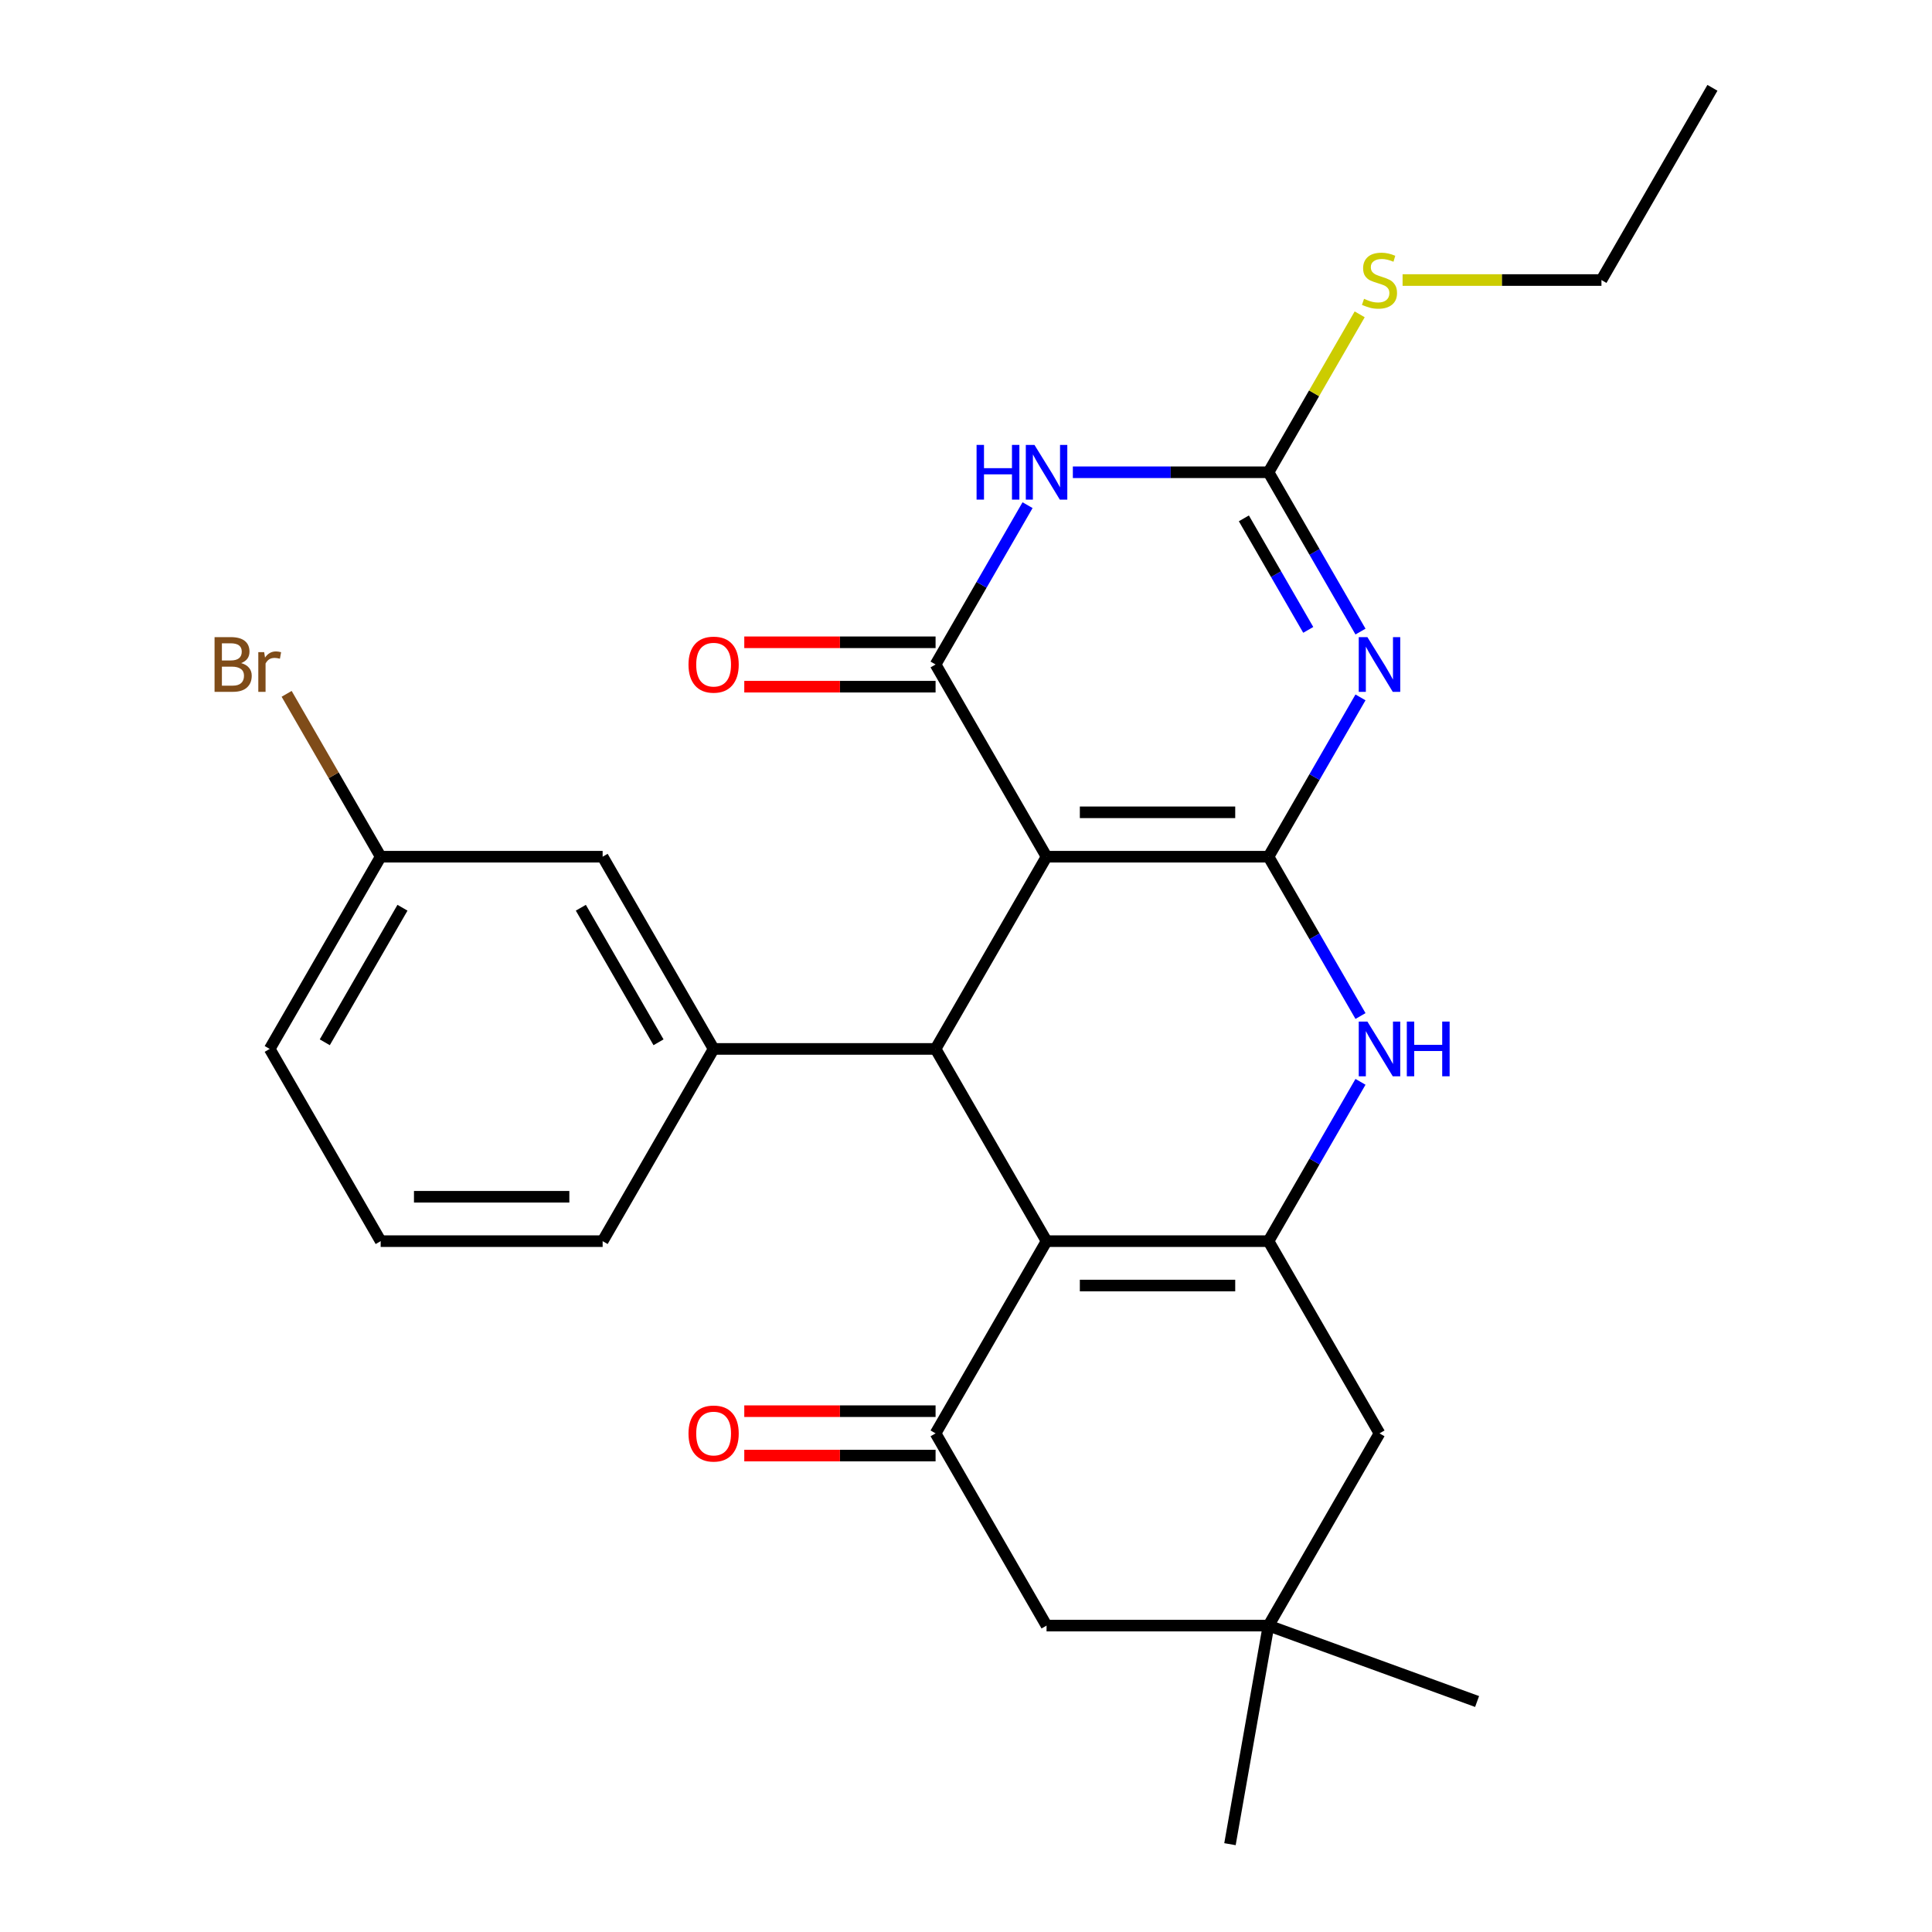 <?xml version='1.0' encoding='iso-8859-1'?>
<svg version='1.1' baseProfile='full'
              xmlns='http://www.w3.org/2000/svg'
                      xmlns:rdkit='http://www.rdkit.org/xml'
                      xmlns:xlink='http://www.w3.org/1999/xlink'
                  xml:space='preserve'
width='1000px' height='1000px' viewBox='0 0 1000 1000'>
<!-- END OF HEADER -->
<rect style='opacity:1.0;fill:#FFFFFF;stroke:none' width='1000' height='1000' x='0' y='0'> </rect>
<path class='bond-0' d='M 656.58,443.43 L 541.694,443.43' style='fill:none;fill-rule:evenodd;stroke:#000000;stroke-width:6px;stroke-linecap:butt;stroke-linejoin:miter;stroke-opacity:1' />
<path class='bond-0' d='M 639.347,420.453 L 558.927,420.453' style='fill:none;fill-rule:evenodd;stroke:#000000;stroke-width:6px;stroke-linecap:butt;stroke-linejoin:miter;stroke-opacity:1' />
<path class='bond-1' d='M 656.58,443.43 L 680.384,402.199' style='fill:none;fill-rule:evenodd;stroke:#000000;stroke-width:6px;stroke-linecap:butt;stroke-linejoin:miter;stroke-opacity:1' />
<path class='bond-1' d='M 680.384,402.199 L 704.189,360.968' style='fill:none;fill-rule:evenodd;stroke:#0000FF;stroke-width:6px;stroke-linecap:butt;stroke-linejoin:miter;stroke-opacity:1' />
<path class='bond-7' d='M 656.58,443.43 L 680.384,484.661' style='fill:none;fill-rule:evenodd;stroke:#000000;stroke-width:6px;stroke-linecap:butt;stroke-linejoin:miter;stroke-opacity:1' />
<path class='bond-7' d='M 680.384,484.661 L 704.189,525.892' style='fill:none;fill-rule:evenodd;stroke:#0000FF;stroke-width:6px;stroke-linecap:butt;stroke-linejoin:miter;stroke-opacity:1' />
<path class='bond-2' d='M 541.694,443.43 L 484.251,343.936' style='fill:none;fill-rule:evenodd;stroke:#000000;stroke-width:6px;stroke-linecap:butt;stroke-linejoin:miter;stroke-opacity:1' />
<path class='bond-4' d='M 541.694,443.43 L 484.251,542.924' style='fill:none;fill-rule:evenodd;stroke:#000000;stroke-width:6px;stroke-linecap:butt;stroke-linejoin:miter;stroke-opacity:1' />
<path class='bond-8' d='M 704.189,326.904 L 680.384,285.673' style='fill:none;fill-rule:evenodd;stroke:#0000FF;stroke-width:6px;stroke-linecap:butt;stroke-linejoin:miter;stroke-opacity:1' />
<path class='bond-8' d='M 680.384,285.673 L 656.58,244.442' style='fill:none;fill-rule:evenodd;stroke:#000000;stroke-width:6px;stroke-linecap:butt;stroke-linejoin:miter;stroke-opacity:1' />
<path class='bond-8' d='M 677.149,326.023 L 660.486,297.162' style='fill:none;fill-rule:evenodd;stroke:#0000FF;stroke-width:6px;stroke-linecap:butt;stroke-linejoin:miter;stroke-opacity:1' />
<path class='bond-8' d='M 660.486,297.162 L 643.822,268.3' style='fill:none;fill-rule:evenodd;stroke:#000000;stroke-width:6px;stroke-linecap:butt;stroke-linejoin:miter;stroke-opacity:1' />
<path class='bond-14' d='M 484.251,332.447 L 434.745,332.447' style='fill:none;fill-rule:evenodd;stroke:#000000;stroke-width:6px;stroke-linecap:butt;stroke-linejoin:miter;stroke-opacity:1' />
<path class='bond-14' d='M 434.745,332.447 L 385.238,332.447' style='fill:none;fill-rule:evenodd;stroke:#FF0000;stroke-width:6px;stroke-linecap:butt;stroke-linejoin:miter;stroke-opacity:1' />
<path class='bond-14' d='M 484.251,355.425 L 434.745,355.425' style='fill:none;fill-rule:evenodd;stroke:#000000;stroke-width:6px;stroke-linecap:butt;stroke-linejoin:miter;stroke-opacity:1' />
<path class='bond-14' d='M 434.745,355.425 L 385.238,355.425' style='fill:none;fill-rule:evenodd;stroke:#FF0000;stroke-width:6px;stroke-linecap:butt;stroke-linejoin:miter;stroke-opacity:1' />
<path class='bond-28' d='M 484.251,343.936 L 508.056,302.705' style='fill:none;fill-rule:evenodd;stroke:#000000;stroke-width:6px;stroke-linecap:butt;stroke-linejoin:miter;stroke-opacity:1' />
<path class='bond-28' d='M 508.056,302.705 L 531.861,261.474' style='fill:none;fill-rule:evenodd;stroke:#0000FF;stroke-width:6px;stroke-linecap:butt;stroke-linejoin:miter;stroke-opacity:1' />
<path class='bond-3' d='M 541.694,642.418 L 656.58,642.418' style='fill:none;fill-rule:evenodd;stroke:#000000;stroke-width:6px;stroke-linecap:butt;stroke-linejoin:miter;stroke-opacity:1' />
<path class='bond-3' d='M 558.927,665.395 L 639.347,665.395' style='fill:none;fill-rule:evenodd;stroke:#000000;stroke-width:6px;stroke-linecap:butt;stroke-linejoin:miter;stroke-opacity:1' />
<path class='bond-9' d='M 541.694,642.418 L 484.251,741.911' style='fill:none;fill-rule:evenodd;stroke:#000000;stroke-width:6px;stroke-linecap:butt;stroke-linejoin:miter;stroke-opacity:1' />
<path class='bond-27' d='M 541.694,642.418 L 484.251,542.924' style='fill:none;fill-rule:evenodd;stroke:#000000;stroke-width:6px;stroke-linecap:butt;stroke-linejoin:miter;stroke-opacity:1' />
<path class='bond-10' d='M 484.251,542.924 L 369.366,542.924' style='fill:none;fill-rule:evenodd;stroke:#000000;stroke-width:6px;stroke-linecap:butt;stroke-linejoin:miter;stroke-opacity:1' />
<path class='bond-5' d='M 555.306,244.442 L 605.943,244.442' style='fill:none;fill-rule:evenodd;stroke:#0000FF;stroke-width:6px;stroke-linecap:butt;stroke-linejoin:miter;stroke-opacity:1' />
<path class='bond-5' d='M 605.943,244.442 L 656.58,244.442' style='fill:none;fill-rule:evenodd;stroke:#000000;stroke-width:6px;stroke-linecap:butt;stroke-linejoin:miter;stroke-opacity:1' />
<path class='bond-6' d='M 656.58,642.418 L 680.384,601.187' style='fill:none;fill-rule:evenodd;stroke:#000000;stroke-width:6px;stroke-linecap:butt;stroke-linejoin:miter;stroke-opacity:1' />
<path class='bond-6' d='M 680.384,601.187 L 704.189,559.956' style='fill:none;fill-rule:evenodd;stroke:#0000FF;stroke-width:6px;stroke-linecap:butt;stroke-linejoin:miter;stroke-opacity:1' />
<path class='bond-11' d='M 656.58,642.418 L 714.023,741.911' style='fill:none;fill-rule:evenodd;stroke:#000000;stroke-width:6px;stroke-linecap:butt;stroke-linejoin:miter;stroke-opacity:1' />
<path class='bond-17' d='M 656.58,244.442 L 680.177,203.571' style='fill:none;fill-rule:evenodd;stroke:#000000;stroke-width:6px;stroke-linecap:butt;stroke-linejoin:miter;stroke-opacity:1' />
<path class='bond-17' d='M 680.177,203.571 L 703.773,162.701' style='fill:none;fill-rule:evenodd;stroke:#CCCC00;stroke-width:6px;stroke-linecap:butt;stroke-linejoin:miter;stroke-opacity:1' />
<path class='bond-15' d='M 484.251,730.423 L 434.745,730.423' style='fill:none;fill-rule:evenodd;stroke:#000000;stroke-width:6px;stroke-linecap:butt;stroke-linejoin:miter;stroke-opacity:1' />
<path class='bond-15' d='M 434.745,730.423 L 385.238,730.423' style='fill:none;fill-rule:evenodd;stroke:#FF0000;stroke-width:6px;stroke-linecap:butt;stroke-linejoin:miter;stroke-opacity:1' />
<path class='bond-15' d='M 484.251,753.4 L 434.745,753.4' style='fill:none;fill-rule:evenodd;stroke:#000000;stroke-width:6px;stroke-linecap:butt;stroke-linejoin:miter;stroke-opacity:1' />
<path class='bond-15' d='M 434.745,753.4 L 385.238,753.4' style='fill:none;fill-rule:evenodd;stroke:#FF0000;stroke-width:6px;stroke-linecap:butt;stroke-linejoin:miter;stroke-opacity:1' />
<path class='bond-29' d='M 484.251,741.911 L 541.694,841.405' style='fill:none;fill-rule:evenodd;stroke:#000000;stroke-width:6px;stroke-linecap:butt;stroke-linejoin:miter;stroke-opacity:1' />
<path class='bond-16' d='M 369.366,542.924 L 311.923,443.43' style='fill:none;fill-rule:evenodd;stroke:#000000;stroke-width:6px;stroke-linecap:butt;stroke-linejoin:miter;stroke-opacity:1' />
<path class='bond-16' d='M 340.851,539.488 L 300.641,469.843' style='fill:none;fill-rule:evenodd;stroke:#000000;stroke-width:6px;stroke-linecap:butt;stroke-linejoin:miter;stroke-opacity:1' />
<path class='bond-20' d='M 369.366,542.924 L 311.923,642.418' style='fill:none;fill-rule:evenodd;stroke:#000000;stroke-width:6px;stroke-linecap:butt;stroke-linejoin:miter;stroke-opacity:1' />
<path class='bond-12' d='M 714.023,741.911 L 656.58,841.405' style='fill:none;fill-rule:evenodd;stroke:#000000;stroke-width:6px;stroke-linecap:butt;stroke-linejoin:miter;stroke-opacity:1' />
<path class='bond-13' d='M 656.58,841.405 L 541.694,841.405' style='fill:none;fill-rule:evenodd;stroke:#000000;stroke-width:6px;stroke-linecap:butt;stroke-linejoin:miter;stroke-opacity:1' />
<path class='bond-22' d='M 656.58,841.405 L 764.537,880.698' style='fill:none;fill-rule:evenodd;stroke:#000000;stroke-width:6px;stroke-linecap:butt;stroke-linejoin:miter;stroke-opacity:1' />
<path class='bond-23' d='M 656.58,841.405 L 636.63,954.545' style='fill:none;fill-rule:evenodd;stroke:#000000;stroke-width:6px;stroke-linecap:butt;stroke-linejoin:miter;stroke-opacity:1' />
<path class='bond-18' d='M 311.923,443.43 L 197.037,443.43' style='fill:none;fill-rule:evenodd;stroke:#000000;stroke-width:6px;stroke-linecap:butt;stroke-linejoin:miter;stroke-opacity:1' />
<path class='bond-24' d='M 725.975,144.948 L 777.441,144.948' style='fill:none;fill-rule:evenodd;stroke:#CCCC00;stroke-width:6px;stroke-linecap:butt;stroke-linejoin:miter;stroke-opacity:1' />
<path class='bond-24' d='M 777.441,144.948 L 828.908,144.948' style='fill:none;fill-rule:evenodd;stroke:#000000;stroke-width:6px;stroke-linecap:butt;stroke-linejoin:miter;stroke-opacity:1' />
<path class='bond-19' d='M 197.037,443.43 L 172.702,401.28' style='fill:none;fill-rule:evenodd;stroke:#000000;stroke-width:6px;stroke-linecap:butt;stroke-linejoin:miter;stroke-opacity:1' />
<path class='bond-19' d='M 172.702,401.28 L 148.367,359.13' style='fill:none;fill-rule:evenodd;stroke:#7F4C19;stroke-width:6px;stroke-linecap:butt;stroke-linejoin:miter;stroke-opacity:1' />
<path class='bond-30' d='M 197.037,443.43 L 139.595,542.924' style='fill:none;fill-rule:evenodd;stroke:#000000;stroke-width:6px;stroke-linecap:butt;stroke-linejoin:miter;stroke-opacity:1' />
<path class='bond-30' d='M 208.32,469.843 L 168.11,539.488' style='fill:none;fill-rule:evenodd;stroke:#000000;stroke-width:6px;stroke-linecap:butt;stroke-linejoin:miter;stroke-opacity:1' />
<path class='bond-21' d='M 311.923,642.418 L 197.037,642.418' style='fill:none;fill-rule:evenodd;stroke:#000000;stroke-width:6px;stroke-linecap:butt;stroke-linejoin:miter;stroke-opacity:1' />
<path class='bond-21' d='M 294.69,619.44 L 214.27,619.44' style='fill:none;fill-rule:evenodd;stroke:#000000;stroke-width:6px;stroke-linecap:butt;stroke-linejoin:miter;stroke-opacity:1' />
<path class='bond-25' d='M 197.037,642.418 L 139.595,542.924' style='fill:none;fill-rule:evenodd;stroke:#000000;stroke-width:6px;stroke-linecap:butt;stroke-linejoin:miter;stroke-opacity:1' />
<path class='bond-26' d='M 828.908,144.948 L 886.351,45.455' style='fill:none;fill-rule:evenodd;stroke:#000000;stroke-width:6px;stroke-linecap:butt;stroke-linejoin:miter;stroke-opacity:1' />
<path  class='atom-2' d='M 707.763 329.776
L 717.043 344.776
Q 717.963 346.256, 719.443 348.936
Q 720.923 351.616, 721.003 351.776
L 721.003 329.776
L 724.763 329.776
L 724.763 358.096
L 720.883 358.096
L 710.923 341.696
Q 709.763 339.776, 708.523 337.576
Q 707.323 335.376, 706.963 334.696
L 706.963 358.096
L 703.283 358.096
L 703.283 329.776
L 707.763 329.776
' fill='#0000FF'/>
<path  class='atom-6' d='M 505.474 230.282
L 509.314 230.282
L 509.314 242.322
L 523.794 242.322
L 523.794 230.282
L 527.634 230.282
L 527.634 258.602
L 523.794 258.602
L 523.794 245.522
L 509.314 245.522
L 509.314 258.602
L 505.474 258.602
L 505.474 230.282
' fill='#0000FF'/>
<path  class='atom-6' d='M 535.434 230.282
L 544.714 245.282
Q 545.634 246.762, 547.114 249.442
Q 548.594 252.122, 548.674 252.282
L 548.674 230.282
L 552.434 230.282
L 552.434 258.602
L 548.554 258.602
L 538.594 242.202
Q 537.434 240.282, 536.194 238.082
Q 534.994 235.882, 534.634 235.202
L 534.634 258.602
L 530.954 258.602
L 530.954 230.282
L 535.434 230.282
' fill='#0000FF'/>
<path  class='atom-8' d='M 707.763 528.764
L 717.043 543.764
Q 717.963 545.244, 719.443 547.924
Q 720.923 550.604, 721.003 550.764
L 721.003 528.764
L 724.763 528.764
L 724.763 557.084
L 720.883 557.084
L 710.923 540.684
Q 709.763 538.764, 708.523 536.564
Q 707.323 534.364, 706.963 533.684
L 706.963 557.084
L 703.283 557.084
L 703.283 528.764
L 707.763 528.764
' fill='#0000FF'/>
<path  class='atom-8' d='M 728.163 528.764
L 732.003 528.764
L 732.003 540.804
L 746.483 540.804
L 746.483 528.764
L 750.323 528.764
L 750.323 557.084
L 746.483 557.084
L 746.483 544.004
L 732.003 544.004
L 732.003 557.084
L 728.163 557.084
L 728.163 528.764
' fill='#0000FF'/>
<path  class='atom-15' d='M 356.366 344.016
Q 356.366 337.216, 359.726 333.416
Q 363.086 329.616, 369.366 329.616
Q 375.646 329.616, 379.006 333.416
Q 382.366 337.216, 382.366 344.016
Q 382.366 350.896, 378.966 354.816
Q 375.566 358.696, 369.366 358.696
Q 363.126 358.696, 359.726 354.816
Q 356.366 350.936, 356.366 344.016
M 369.366 355.496
Q 373.686 355.496, 376.006 352.616
Q 378.366 349.696, 378.366 344.016
Q 378.366 338.456, 376.006 335.656
Q 373.686 332.816, 369.366 332.816
Q 365.046 332.816, 362.686 335.616
Q 360.366 338.416, 360.366 344.016
Q 360.366 349.736, 362.686 352.616
Q 365.046 355.496, 369.366 355.496
' fill='#FF0000'/>
<path  class='atom-16' d='M 356.366 741.991
Q 356.366 735.191, 359.726 731.391
Q 363.086 727.591, 369.366 727.591
Q 375.646 727.591, 379.006 731.391
Q 382.366 735.191, 382.366 741.991
Q 382.366 748.871, 378.966 752.791
Q 375.566 756.671, 369.366 756.671
Q 363.126 756.671, 359.726 752.791
Q 356.366 748.911, 356.366 741.991
M 369.366 753.471
Q 373.686 753.471, 376.006 750.591
Q 378.366 747.671, 378.366 741.991
Q 378.366 736.431, 376.006 733.631
Q 373.686 730.791, 369.366 730.791
Q 365.046 730.791, 362.686 733.591
Q 360.366 736.391, 360.366 741.991
Q 360.366 747.711, 362.686 750.591
Q 365.046 753.471, 369.366 753.471
' fill='#FF0000'/>
<path  class='atom-18' d='M 706.023 154.668
Q 706.343 154.788, 707.663 155.348
Q 708.983 155.908, 710.423 156.268
Q 711.903 156.588, 713.343 156.588
Q 716.023 156.588, 717.583 155.308
Q 719.143 153.988, 719.143 151.708
Q 719.143 150.148, 718.343 149.188
Q 717.583 148.228, 716.383 147.708
Q 715.183 147.188, 713.183 146.588
Q 710.663 145.828, 709.143 145.108
Q 707.663 144.388, 706.583 142.868
Q 705.543 141.348, 705.543 138.788
Q 705.543 135.228, 707.943 133.028
Q 710.383 130.828, 715.183 130.828
Q 718.463 130.828, 722.183 132.388
L 721.263 135.468
Q 717.863 134.068, 715.303 134.068
Q 712.543 134.068, 711.023 135.228
Q 709.503 136.348, 709.543 138.308
Q 709.543 139.828, 710.303 140.748
Q 711.103 141.668, 712.223 142.188
Q 713.383 142.708, 715.303 143.308
Q 717.863 144.108, 719.383 144.908
Q 720.903 145.708, 721.983 147.348
Q 723.103 148.948, 723.103 151.708
Q 723.103 155.628, 720.463 157.748
Q 717.863 159.828, 713.503 159.828
Q 710.983 159.828, 709.063 159.268
Q 707.183 158.748, 704.943 157.828
L 706.023 154.668
' fill='#CCCC00'/>
<path  class='atom-20' d='M 124.815 343.216
Q 127.535 343.976, 128.895 345.656
Q 130.295 347.296, 130.295 349.736
Q 130.295 353.656, 127.775 355.896
Q 125.295 358.096, 120.575 358.096
L 111.055 358.096
L 111.055 329.776
L 119.415 329.776
Q 124.255 329.776, 126.695 331.736
Q 129.135 333.696, 129.135 337.296
Q 129.135 341.576, 124.815 343.216
M 114.855 332.976
L 114.855 341.856
L 119.415 341.856
Q 122.215 341.856, 123.655 340.736
Q 125.135 339.576, 125.135 337.296
Q 125.135 332.976, 119.415 332.976
L 114.855 332.976
M 120.575 354.896
Q 123.335 354.896, 124.815 353.576
Q 126.295 352.256, 126.295 349.736
Q 126.295 347.416, 124.655 346.256
Q 123.055 345.056, 119.975 345.056
L 114.855 345.056
L 114.855 354.896
L 120.575 354.896
' fill='#7F4C19'/>
<path  class='atom-20' d='M 136.735 337.536
L 137.175 340.376
Q 139.335 337.176, 142.855 337.176
Q 143.975 337.176, 145.495 337.576
L 144.895 340.936
Q 143.175 340.536, 142.215 340.536
Q 140.535 340.536, 139.415 341.216
Q 138.335 341.856, 137.455 343.416
L 137.455 358.096
L 133.695 358.096
L 133.695 337.536
L 136.735 337.536
' fill='#7F4C19'/>
</svg>
